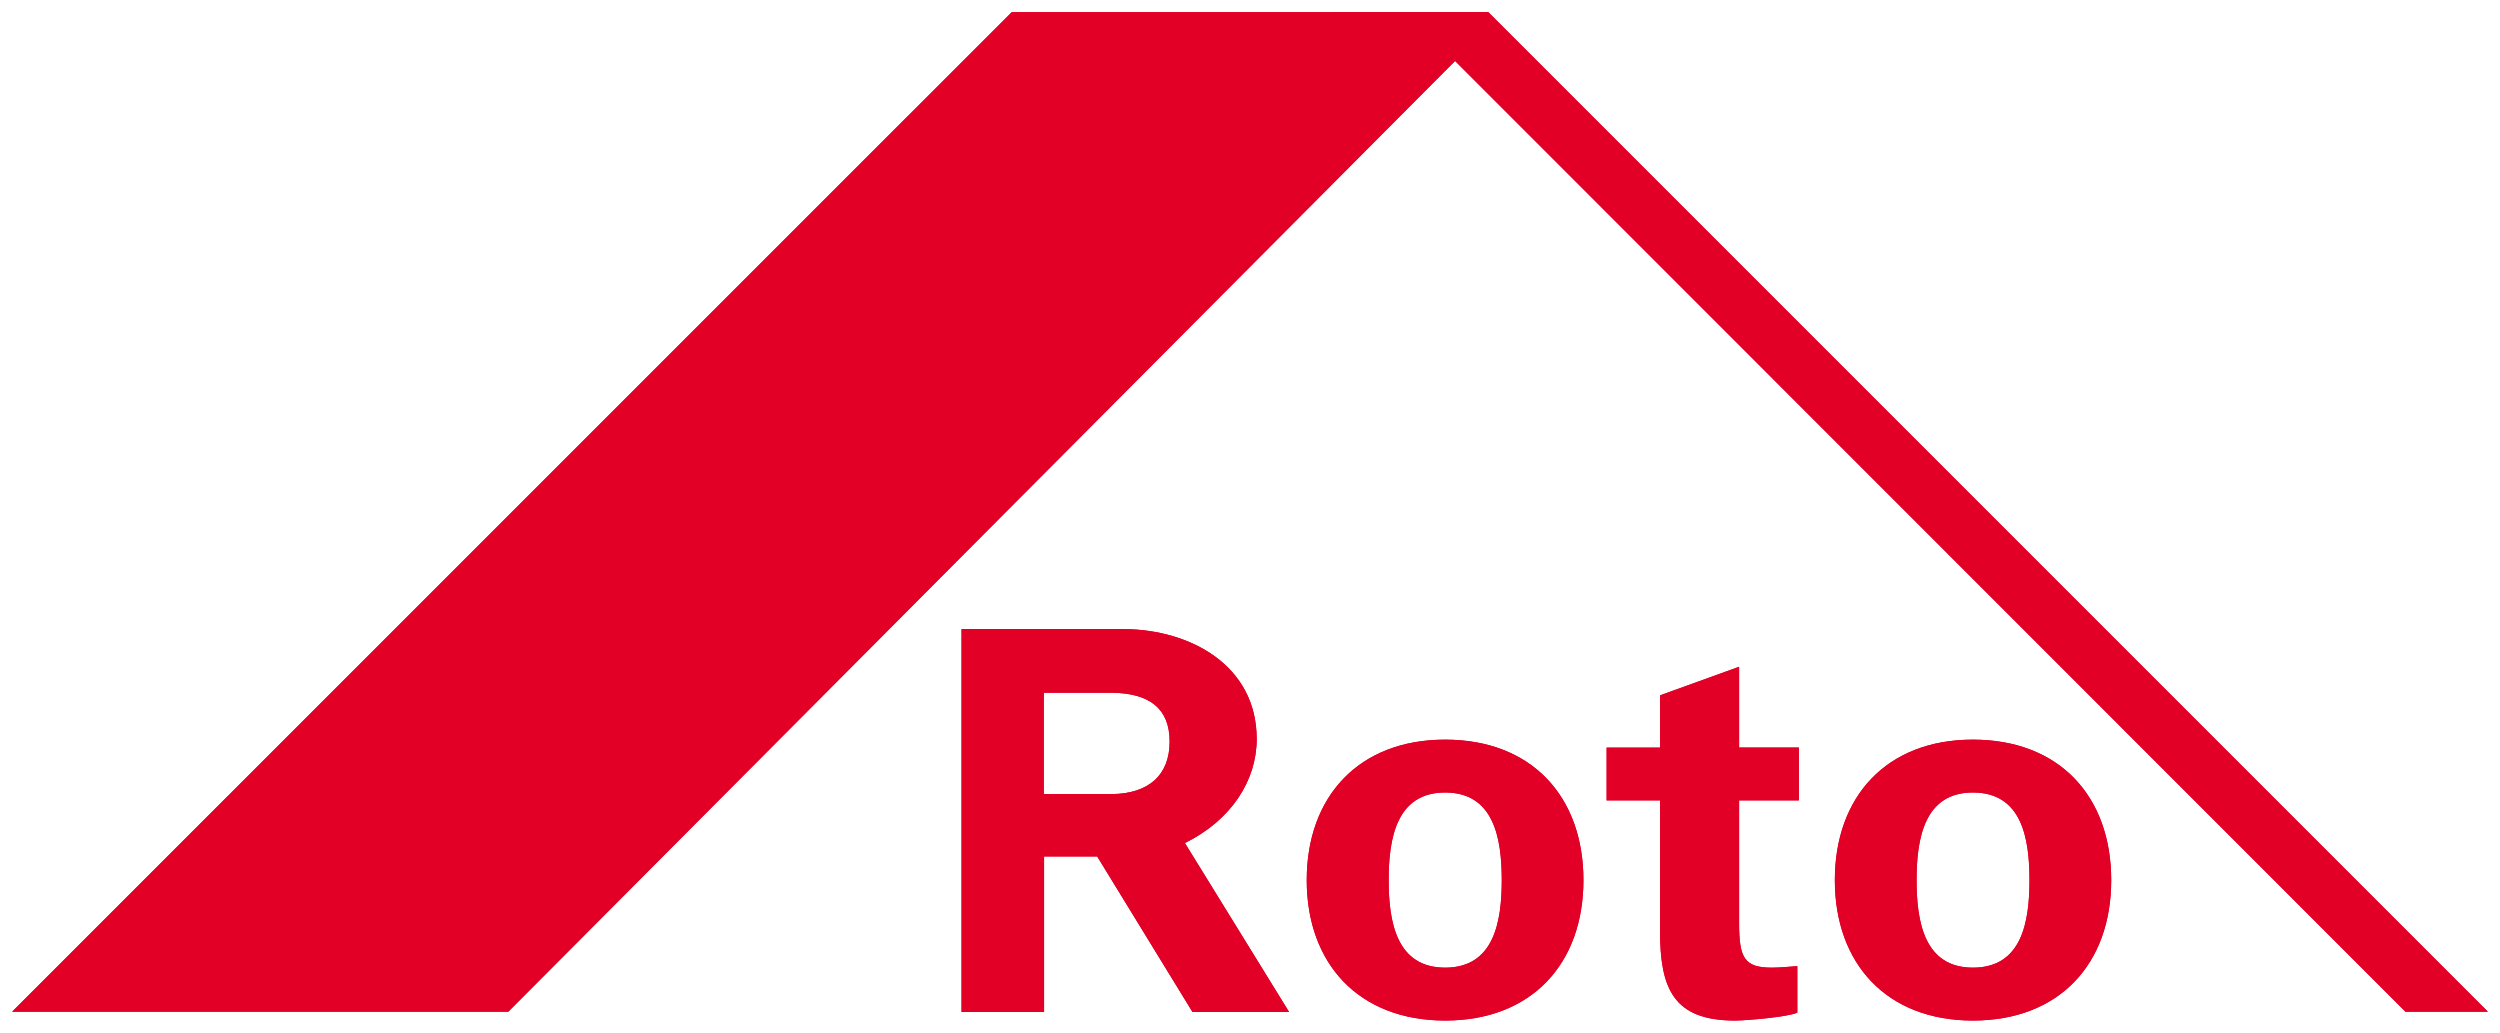 <?xml version="1.0" encoding="UTF-8" standalone="no"?> <svg xmlns:dc="http://purl.org/dc/elements/1.1/" xmlns:cc="http://creativecommons.org/ns#" xmlns:rdf="http://www.w3.org/1999/02/22-rdf-syntax-ns#" xmlns:svg="http://www.w3.org/2000/svg" xmlns="http://www.w3.org/2000/svg" xml:space="preserve" viewBox="0 0 1033.986 427.094" height="427.094" width="1033.986" y="0px" x="0px" id="Ebene_1"> <defs id="defs25"></defs> <path style="fill:#e20026" id="path3" d="m 597.704,422.093 c -35.789,0 -57.251,-23.611 -57.251,-58.077 0,-34.494 21.462,-58.104 57.251,-58.104 35.844,0 57.195,23.61 57.195,58.104 0,34.466 -21.351,58.077 -57.195,58.077 m 0,-21.875 c 20.112,0 23.418,-18.749 23.418,-36.202 0,-17.439 -3.306,-36.243 -23.418,-36.243 -20.058,0 -23.363,18.804 -23.363,36.243 0,17.453 3.306,36.202 23.363,36.202"></path> <path style="fill:#e20026" id="path5" d="m 686.583,309.19 0,-21.601 32.703,-11.819 0,33.42 24.713,0 0,21.848 -24.713,0 0,50.873 c 0,14.423 2.231,18.308 13.583,18.308 3.526,0 6.998,-0.413 10.496,-0.634 l 0,19.217 c -3.719,1.805 -21.269,3.292 -25.76,3.292 -25.595,0 -31.022,-13.334 -31.022,-37.139 l 0,-53.917 -22.096,0 0,-21.848 22.096,0 z"></path> <path style="fill:#e20026" id="path7" d="m 815.963,422.093 c -35.734,0 -57.086,-23.611 -57.086,-58.077 0,-34.494 21.352,-58.104 57.086,-58.104 35.926,0 57.223,23.61 57.223,58.104 0,34.466 -21.297,58.077 -57.223,58.077 m 0,-21.875 c 20.222,0 23.418,-18.749 23.418,-36.202 0,-17.439 -3.196,-36.243 -23.418,-36.243 -19.975,0 -23.281,18.804 -23.281,36.243 0,17.453 3.306,36.202 23.281,36.202"></path> <path style="fill:#e20026" id="path9" d="m 533.152,418.54 -43.09,-69.869 c 19.093,-9.423 29.699,-25.761 29.699,-43.007 0,-30.596 -27.633,-45.267 -54.716,-45.474 l -67.362,0 0,158.377 34.135,0 0,-64.331 21.985,0 39.398,64.304 39.951,0 z m -101.443,-132.025 28.433,0 c 14.822,0.248 23.611,6.144 23.611,20.182 0,14.051 -8.789,21.476 -23.611,21.737 l -28.433,0 0,-41.919 z"></path> <polygon transform="translate(4.67,3.187)" style="fill:#e20026" id="polygon11" points="1024.316,415.27 990.236,415.27 597.139,22.021 205.53,415.27 0.33,415.27 413.815,1.827 610.859,1.813 "></polygon> <path style="fill:#e20026" id="path13" d="m 597.704,422.093 c -35.789,0 -57.251,-23.611 -57.251,-58.077 0,-34.494 21.462,-58.104 57.251,-58.104 35.844,0 57.195,23.61 57.195,58.104 0,34.466 -21.351,58.077 -57.195,58.077 m 0,-21.875 c 20.112,0 23.418,-18.749 23.418,-36.202 0,-17.439 -3.306,-36.243 -23.418,-36.243 -20.058,0 -23.363,18.804 -23.363,36.243 0,17.453 3.306,36.202 23.363,36.202"></path> <path style="fill:#e20026" id="path15" d="m 686.583,309.19 0,-21.601 32.703,-11.819 0,33.42 24.713,0 0,21.848 -24.713,0 0,50.873 c 0,14.423 2.231,18.308 13.583,18.308 3.526,0 6.998,-0.413 10.496,-0.634 l 0,19.217 c -3.719,1.805 -21.269,3.292 -25.76,3.292 -25.595,0 -31.022,-13.334 -31.022,-37.139 l 0,-53.917 -22.096,0 0,-21.848 22.096,0 z"></path> <path style="fill:#e20026" id="path17" d="m 815.963,422.093 c -35.734,0 -57.086,-23.611 -57.086,-58.077 0,-34.494 21.352,-58.104 57.086,-58.104 35.926,0 57.223,23.61 57.223,58.104 0,34.466 -21.297,58.077 -57.223,58.077 m 0,-21.875 c 20.222,0 23.418,-18.749 23.418,-36.202 0,-17.439 -3.196,-36.243 -23.418,-36.243 -19.975,0 -23.281,18.804 -23.281,36.243 0,17.453 3.306,36.202 23.281,36.202"></path> <path style="fill:#e20026" id="path19" d="m 533.152,418.54 -43.09,-69.869 c 19.093,-9.423 29.699,-25.761 29.699,-43.007 0,-30.596 -27.633,-45.267 -54.716,-45.474 l -67.362,0 0,158.377 34.135,0 0,-64.331 21.985,0 39.398,64.304 39.951,0 z m -101.443,-132.025 28.433,0 c 14.822,0.248 23.611,6.144 23.611,20.182 0,14.051 -8.789,21.476 -23.611,21.737 l -28.433,0 0,-41.919 z"></path> <polygon transform="translate(4.67,3.187)" style="fill:#e20026" id="polygon21" points="1024.316,415.27 990.236,415.27 597.139,22.021 205.53,415.27 0.33,415.27 413.815,1.827 610.859,1.813 "></polygon> </svg> 